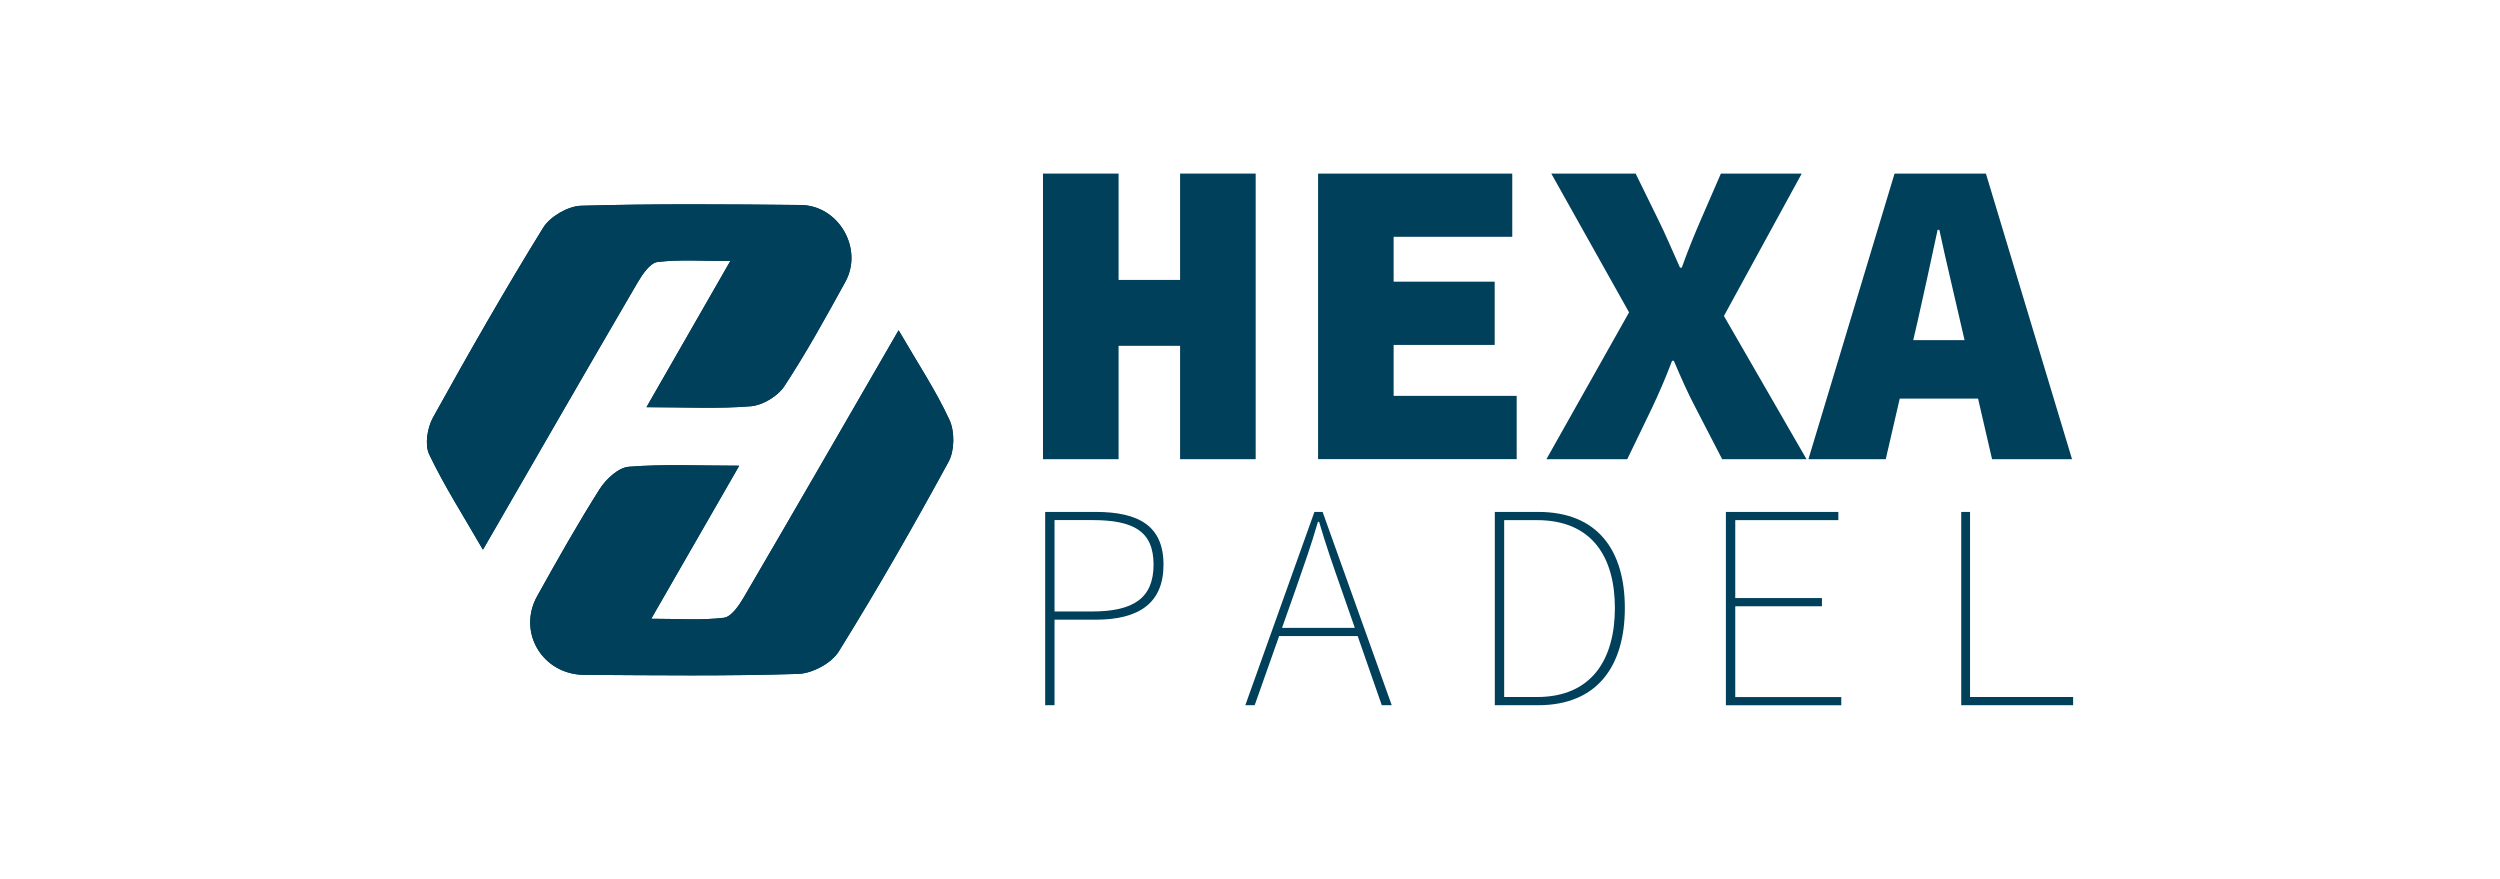 <svg xmlns="http://www.w3.org/2000/svg" id="Layer_1" data-name="Layer 1" viewBox="0 0 1007.15 354.05"><defs><style> .cls-1 { fill: #00405b; } </style></defs><g><path class="cls-1" d="M420.18,69.93h30.45v42.84h24.78v-42.84h30.45v115.06h-30.45v-45.67h-24.78v45.67h-30.45v-115.06h0Z"></path><path class="cls-1" d="M530.99,69.93h78.24v25.48h-47.79v18.06h40.71v25.48h-40.71v20.53h49.57v25.48h-80.01v-115.04Z"></path><path class="cls-1" d="M656.3,125.87l-31.34-55.93h33.98l9.2,18.76c2.66,5.31,5.31,11.69,8.67,19.12h.71c2.65-7.44,5.31-13.81,7.61-19.12l8.14-18.76h32.57l-31.34,57.35,33.28,57.71h-33.98l-10.62-20.53c-3.19-6.02-5.84-12.03-8.86-19.12h-.71c-2.65,7.08-5.31,13.09-8.14,19.12l-9.92,20.53h-32.57l33.28-59.12h.01Z"></path><path class="cls-1" d="M763.22,69.93h36.82l34.7,115.06h-32.22l-12.92-55.93c-2.48-10.97-5.84-24.78-8.31-36.46h-.71c-2.48,11.68-5.49,25.48-7.97,36.46l-12.92,55.93h-31.15l34.7-115.06ZM753.49,137.03h55.93v23.54h-55.93v-23.54Z"></path></g><g><path class="cls-1" d="M421.06,206.23h20.29c17.46,0,27.38,5.67,27.38,21.23s-9.92,22.19-27.38,22.19h-16.52v34.45h-3.77v-77.87h0ZM439.94,246.34c16.76,0,24.78-5.43,24.78-18.88s-8.02-17.94-24.78-17.94h-15.11v36.82h15.11Z"></path><path class="cls-1" d="M529.52,206.23h3.31l27.84,77.87h-4.01l-16.28-46.72c-3.31-9.44-6.13-17.46-8.96-27.14h-.48c-2.83,9.68-5.67,17.7-8.96,27.14l-16.52,46.72h-3.77l27.84-77.87h0ZM513.71,252.94h34.57v3.31h-34.57v-3.31h0Z"></path><path class="cls-1" d="M602.2,206.23h17.46c24.07,0,34.92,15.58,34.92,38.7s-10.86,39.17-34.92,39.17h-17.46v-77.87ZM619.18,280.8c22.19,0,31.39-15.34,31.39-35.86s-9.2-35.4-31.39-35.4h-13.21v71.26h13.21Z"></path><path class="cls-1" d="M695.3,206.23h45.3v3.31h-41.53v31.39h34.92v3.31h-34.92v36.58h42.71v3.31h-46.49v-77.9Z"></path><path class="cls-1" d="M790.12,206.23h3.53v74.57h41.53v3.31h-45.08v-77.87h.01Z"></path></g><g id="w565Uj"><g><path class="cls-1" d="M362.01,133.04c-21.41,37.02-41.75,72.35-62.33,107.54-1.95,3.32-5.04,7.92-8.05,8.29-9,1.1-18.23.4-29.28.4,12.39-21.55,23.42-40.72,35.45-61.65-16.12,0-30.4-.7-44.51.42-4.2.33-9.2,5.02-11.74,9.03-8.88,14.03-17.04,28.54-25.14,43.07-8.09,14.51,2.12,31.63,18.94,31.73,28.74.17,57.48.53,86.2-.38,5.65-.17,13.4-4.3,16.32-9,15.54-25.02,30.21-50.62,44.28-76.51,2.42-4.46,2.5-12.13.36-16.77-5.48-11.9-12.84-22.94-20.51-36.17h0ZM260.44,164.03c15.74,0,29.01.71,42.11-.38,4.77-.4,10.8-4.06,13.45-8.09,8.9-13.56,16.77-27.83,24.58-42.07,7.33-13.36-2.74-30.77-18-30.91-29.5-.29-59-.53-88.47.3-5.3.15-12.5,4.36-15.29,8.86-15.48,25.07-30.1,50.69-44.39,76.47-2.26,4.09-3.39,10.94-1.52,14.83,6.08,12.76,13.78,24.76,21.65,38.41,21.42-37.08,41.73-72.4,62.27-107.59,1.95-3.32,5.04-7.94,8.05-8.31,9.02-1.1,18.26-.4,29.34-.4-11.77,20.52-22.23,38.74-33.77,58.87v.03Z"></path><path class="cls-1" d="M362.01,133.04c7.67,13.23,15.03,24.27,20.51,36.17,2.14,4.66,2.07,12.31-.36,16.77-14.09,25.88-28.74,51.49-44.28,76.51-2.93,4.7-10.67,8.83-16.32,9-28.7.91-57.46.56-86.2.38-16.84-.11-27.03-17.22-18.94-31.73,8.1-14.52,16.24-29.03,25.14-43.07,2.54-4.01,7.55-8.7,11.74-9.03,14.11-1.13,28.37-.42,44.51-.42-12.03,20.93-23.06,40.1-35.45,61.65,11.05,0,20.28.7,29.28-.4,3.01-.37,6.12-4.96,8.05-8.29,20.57-35.2,40.92-70.52,62.33-107.54h0Z"></path><path class="cls-1" d="M260.44,164.03c11.54-20.14,22-38.35,33.77-58.87-11.07,0-20.31-.7-29.34.4-3.01.37-6.1,4.99-8.05,8.31-20.55,35.19-40.85,70.51-62.27,107.59-7.86-13.65-15.57-25.64-21.65-38.41-1.85-3.89-.74-10.74,1.52-14.83,14.28-25.78,28.9-51.39,44.39-76.47,2.78-4.51,10-8.71,15.29-8.86,29.47-.85,58.98-.6,88.47-.3,15.26.15,25.34,17.55,18,30.91-7.82,14.24-15.69,28.5-24.58,42.07-2.63,4.02-8.68,7.68-13.45,8.09-13.11,1.1-26.37.38-42.11.38v-.03Z"></path></g></g></svg>